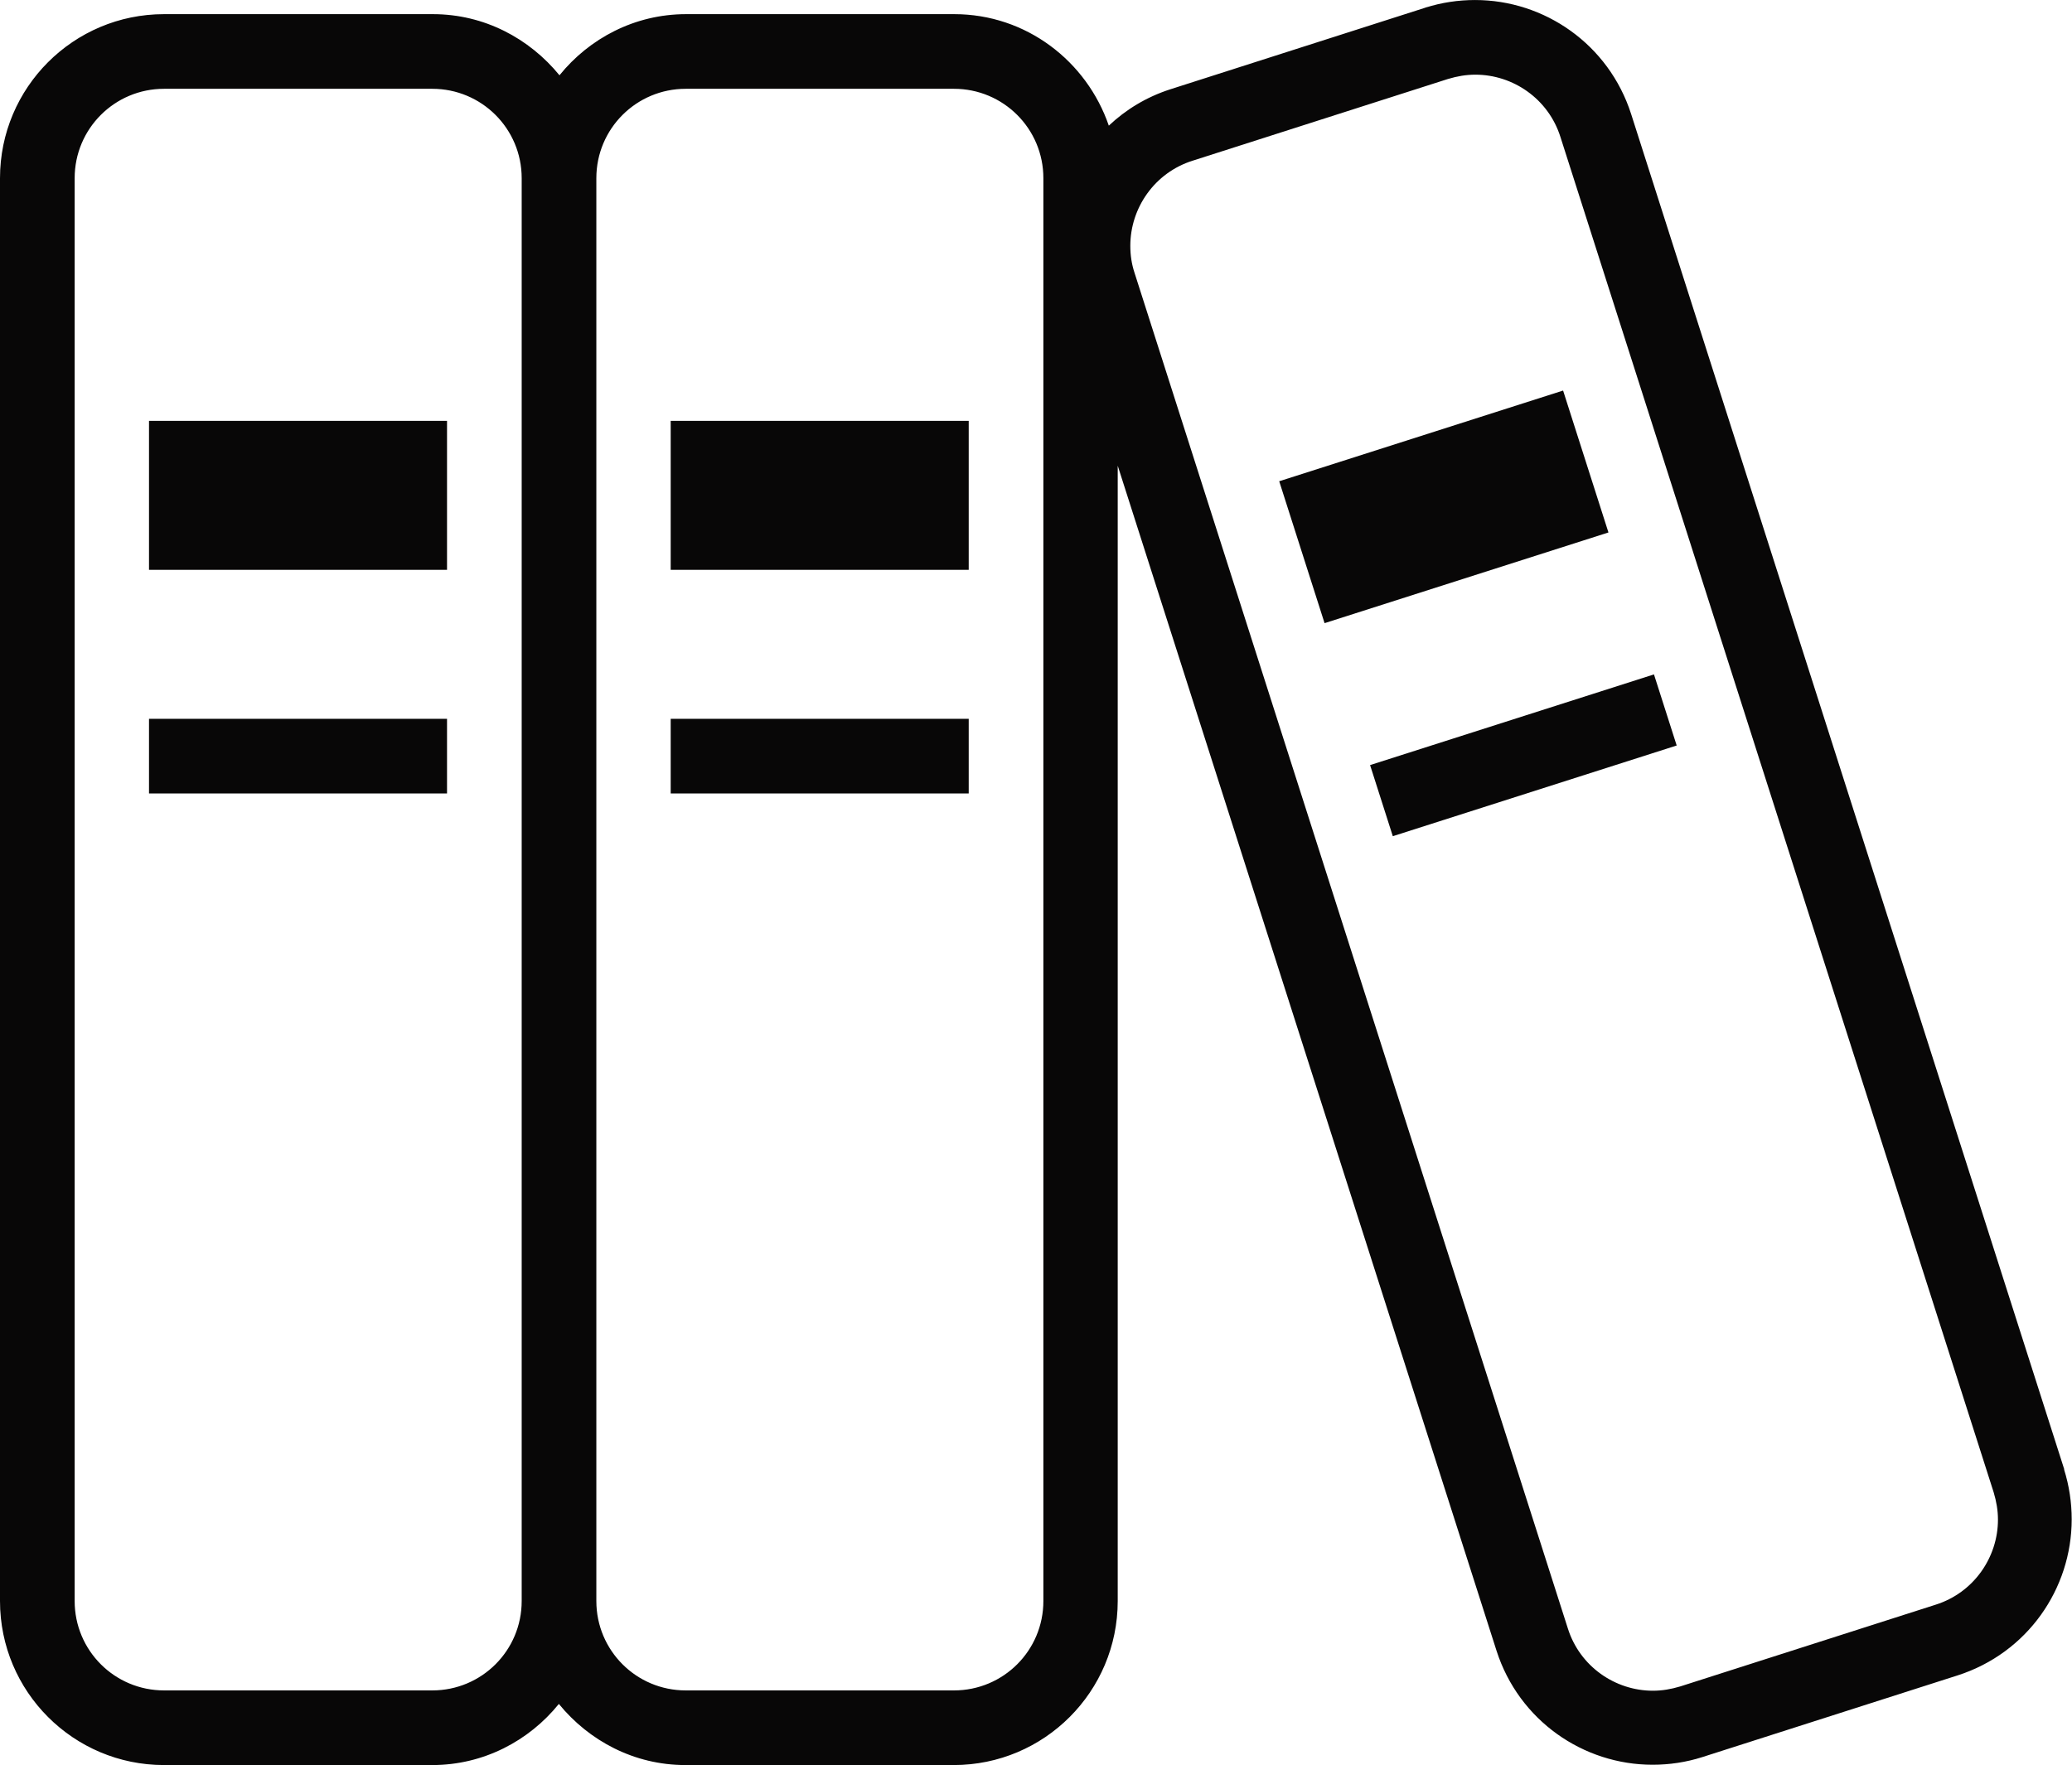 <?xml version="1.0" encoding="UTF-8"?><svg id="_レイヤー_1" xmlns="http://www.w3.org/2000/svg" width="23.79mm" height="20.27mm" viewBox="0 0 67.44 57.46"><defs><style>.cls-1{fill:#080707;}</style></defs><rect class="cls-1" x="4.85" y="23.4" width="9.7" height="2.43"/><rect class="cls-1" x="4.85" y="13.7" width="9.7" height="4.85"/><rect class="cls-1" x="21.83" y="23.4" width="9.7" height="2.43"/><rect class="cls-1" x="21.83" y="13.7" width="9.7" height="4.85"/><path class="cls-1" d="m67.19,47.84L53.09,3.71c-.73-2.27-2.82-3.71-5.08-3.71-.54,0-1.09.08-1.62.25h0s-8.31,2.66-8.31,2.66c-.77.25-1.44.66-1.99,1.18-.72-2.1-2.69-3.63-5.03-3.63h-8.73c-1.67,0-3.15.79-4.12,1.99-.98-1.2-2.45-1.99-4.12-1.99H5.34C2.39.46,0,2.85,0,5.8v46.32c0,2.95,2.39,5.34,5.34,5.34h8.73c1.67,0,3.15-.79,4.12-1.99.98,1.2,2.45,1.99,4.12,1.99h8.73c2.95,0,5.34-2.39,5.34-5.34V15.16l12.33,38.58c.73,2.27,2.82,3.71,5.08,3.71.54,0,1.09-.08,1.62-.25l8.31-2.66c2.27-.73,3.71-2.82,3.71-5.08,0-.54-.08-1.09-.25-1.63Zm-50.21,4.28c0,1.61-1.3,2.91-2.91,2.91H5.34c-1.61,0-2.91-1.3-2.91-2.91V5.8c0-1.61,1.3-2.91,2.91-2.91h8.73c1.61,0,2.91,1.3,2.91,2.91v46.32Zm16.98,0c0,1.61-1.3,2.91-2.91,2.91h-8.73c-1.61,0-2.91-1.3-2.91-2.91V5.8c0-1.61,1.3-2.91,2.91-2.91h8.73c1.61,0,2.91,1.3,2.91,2.91v46.32Zm29.04.12l-8.31,2.66c-.3.09-.59.14-.89.14-1.23,0-2.38-.79-2.77-2.03l-14.1-44.12c-.1-.3-.14-.59-.14-.89,0-1.23.79-2.38,2.03-2.77l8.31-2.66h0c.3-.09.59-.14.89-.14,1.23,0,2.38.79,2.77,2.03l14.1,44.12c.09.3.14.59.14.89,0,1.23-.79,2.38-2.03,2.77Z"/><polygon class="cls-1" points="46.38 .26 46.39 .25 46.53 .21 46.38 .26"/><rect class="cls-1" x="44.73" y="23.38" width="9.7" height="2.43" transform="translate(-5.13 16.25) rotate(-17.72)"/><rect class="cls-1" x="42.14" y="14.08" width="9.7" height="4.85" transform="translate(-2.79 15.08) rotate(-17.72)"/></svg>